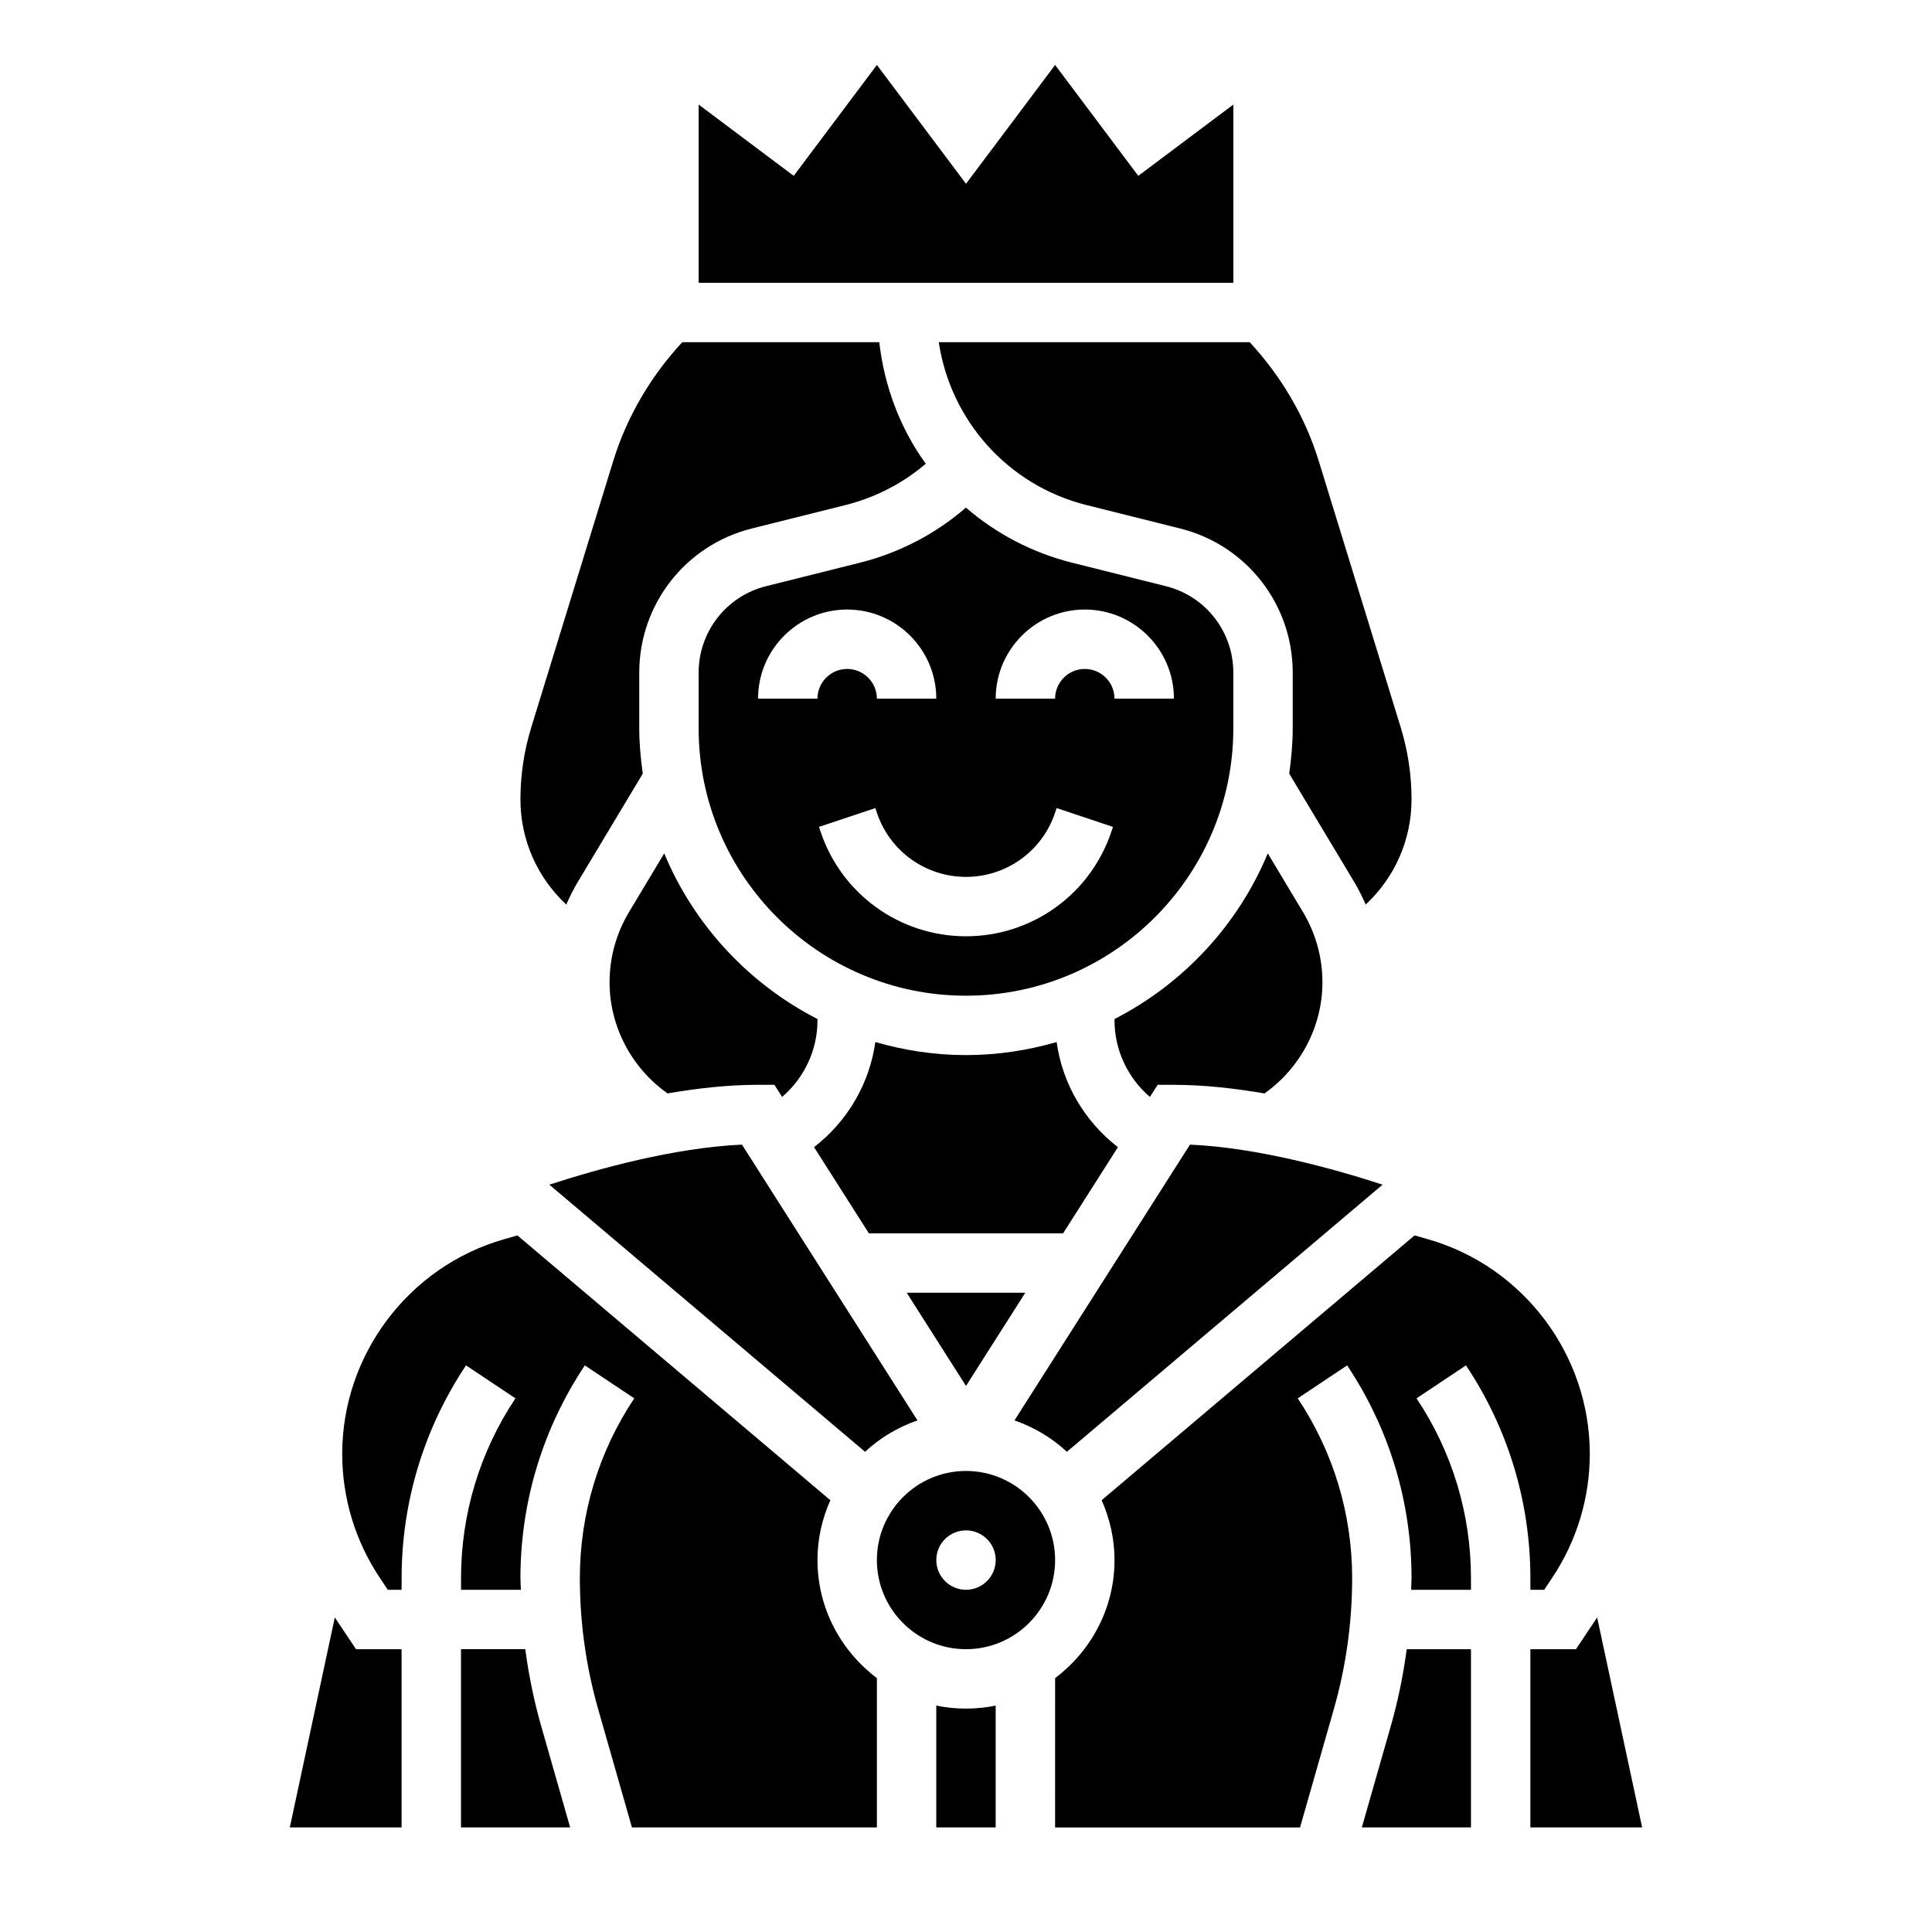 <?xml version="1.0" encoding="UTF-8"?>
<!-- Uploaded to: ICON Repo, www.svgrepo.com, Generator: ICON Repo Mixer Tools -->
<svg fill="#000000" width="800px" height="800px" version="1.1" viewBox="144 144 512 512" xmlns="http://www.w3.org/2000/svg">
 <g>
  <path d="m510.4 457.95c-12.723-4.148-32.992-9.809-51.043-10.613l-46.508 73.082c5.211 1.82 9.934 4.629 13.887 8.32z"/>
  <path d="m373.25 528.74c3.961-3.691 8.676-6.504 13.887-8.32l-46.508-73.082c-18.051 0.812-38.328 6.465-51.043 10.613z"/>
  <path d="m297.18 377.63 17.16-28.605c-0.543-3.938-0.93-7.918-0.93-12.004v-14.777c0-18.098 12.266-33.793 29.82-38.188l24.789-6.203c7.918-1.977 15.184-5.731 21.324-10.957-6.738-9.297-10.965-20.363-12.328-32.211h-52.207c-8.328 8.988-14.688 19.75-18.293 31.473l-21.711 70.559c-1.914 6.207-2.883 12.656-2.883 19.156 0 10.738 4.512 20.75 12.148 27.844 0.902-2.086 1.934-4.125 3.109-6.086z"/>
  <path d="m470.85 171.71-25.191 18.891-22.043-29.387-23.613 31.488-23.617-31.488-22.043 29.387-25.191-18.891v47.23h141.7z"/>
  <path d="m415.71 486.59h-31.426l15.715 24.695z"/>
  <path d="m450.78 431.49h4.32c7.809 0 16.012 0.914 23.992 2.281 9.512-6.715 15.367-17.727 15.367-29.465 0-6.543-1.777-12.957-5.141-18.578l-9.344-15.578c-7.902 19.004-22.402 34.559-40.613 43.902v0.41c0 7.863 3.551 15.242 9.375 20.238z"/>
  <path d="m452.96 299.34-24.797-6.203c-10.699-2.676-20.27-7.769-28.184-14.617-8.07 7-17.672 11.996-28.148 14.617l-24.789 6.203c-10.531 2.629-17.895 12.051-17.895 22.906v14.777c0 39.062 31.789 70.848 70.848 70.848 39.062 0 70.848-31.789 70.848-70.848v-14.777c0.004-10.855-7.356-20.277-17.883-22.906zm-108.07 29.809c0-13.02 10.598-23.617 23.617-23.617s23.617 10.598 23.617 23.617h-15.742c0-4.336-3.535-7.871-7.871-7.871s-7.871 3.535-7.871 7.871zm93.652 35.191c-5.531 16.625-21.023 27.785-38.547 27.785s-33.016-11.164-38.551-27.789l-0.402-1.203 14.934-4.984 0.402 1.207c3.391 10.188 12.887 17.027 23.617 17.027s20.223-6.84 23.617-17.02l0.402-1.211 14.934 4.984zm0.812-35.191c0-4.336-3.535-7.871-7.871-7.871-4.336 0-7.871 3.535-7.871 7.871h-15.742c0-13.02 10.598-23.617 23.617-23.617 13.02 0 23.617 10.598 23.617 23.617z"/>
  <path d="m310.68 385.73c-3.363 5.613-5.141 12.035-5.141 18.57 0 11.738 5.856 22.75 15.367 29.465 7.981-1.371 16.184-2.281 23.992-2.281h4.32l2.047 3.219c5.828-5 9.375-12.375 9.375-20.238v-0.41c-18.207-9.344-32.707-24.891-40.613-43.902z"/>
  <path d="m232.73 572.64-11.926 55.648h29.621v-47.234h-12.082z"/>
  <path d="m532.5 505.84c11.164 16.746 17.066 36.238 17.066 56.367v3.109h3.66l2.148-3.227c6.496-9.746 9.938-21.098 9.938-32.812 0-26.27-17.641-49.664-42.902-56.875l-3.527-1.008-82.934 70.172c2.156 4.871 3.41 10.215 3.41 15.875 0 12.809-6.242 24.098-15.742 31.285l-0.004 39.566h64.914l8.934-31.277c3.238-11.312 4.875-23.027 4.875-34.809 0-17.012-4.984-33.48-14.422-47.633l13.098-8.73c11.164 16.742 17.066 36.234 17.066 56.363 0 1.039-0.086 2.07-0.109 3.109h15.855v-3.109c0-17.012-4.984-33.48-14.422-47.633z"/>
  <path d="m400 533.82c-13.02 0-23.617 10.598-23.617 23.617 0 13.02 10.598 23.617 23.617 23.617s23.617-10.598 23.617-23.617c-0.004-13.023-10.598-23.617-23.617-23.617zm0 31.488c-4.344 0-7.871-3.527-7.871-7.871s3.527-7.871 7.871-7.871 7.871 3.527 7.871 7.871-3.527 7.871-7.871 7.871z"/>
  <path d="m512.6 601.34-7.699 26.949h28.922v-47.23h-17.027c-0.914 6.844-2.301 13.621-4.195 20.281z"/>
  <path d="m424.02 420.15c-7.637 2.211-15.68 3.461-24.023 3.461s-16.391-1.25-24.027-3.465c-1.52 11.066-7.445 21.074-16.238 27.859l14.531 22.84h51.469l14.531-22.836c-8.793-6.781-14.723-16.793-16.242-27.859z"/>
  <path d="m567.26 572.64-5.609 8.414h-12.086v47.234h29.621z"/>
  <path d="m283.2 581.05h-17.027v47.23h28.922l-7.699-26.945c-1.898-6.66-3.285-13.438-4.195-20.285z"/>
  <path d="m431.98 277.86 24.789 6.203c17.551 4.387 29.816 20.082 29.816 38.18v14.777c0 4.086-0.387 8.07-0.93 12.004l17.16 28.598c1.172 1.961 2.203 4 3.109 6.086 7.637-7.094 12.148-17.098 12.148-27.836 0-6.504-0.969-12.949-2.883-19.16l-21.711-70.566c-3.606-11.715-9.973-22.477-18.293-31.465l-82.402 0.004c3.125 20.758 18.324 37.957 39.195 43.176z"/>
  <path d="m360.64 557.44c0-5.66 1.25-11.004 3.41-15.871l-82.934-70.172-3.519 1.008c-25.266 7.215-42.906 30.602-42.906 56.871 0 11.715 3.441 23.059 9.934 32.812l2.148 3.227h3.66v-3.109c0-20.129 5.902-39.621 17.066-56.363l13.098 8.73c-9.438 14.16-14.418 30.629-14.418 47.633v3.109h15.855c-0.027-1.039-0.113-2.07-0.113-3.109 0-20.129 5.902-39.621 17.066-56.363l13.098 8.73c-9.438 14.16-14.418 30.629-14.418 47.633 0 11.785 1.637 23.488 4.871 34.809l8.934 31.277h64.914v-39.566c-9.5-7.188-15.746-18.477-15.746-31.285z"/>
  <path d="m392.12 596v32.285h15.742v-32.281c-2.539 0.516-5.176 0.793-7.867 0.793-2.695 0-5.332-0.277-7.875-0.797z"/>
 </g>
</svg>